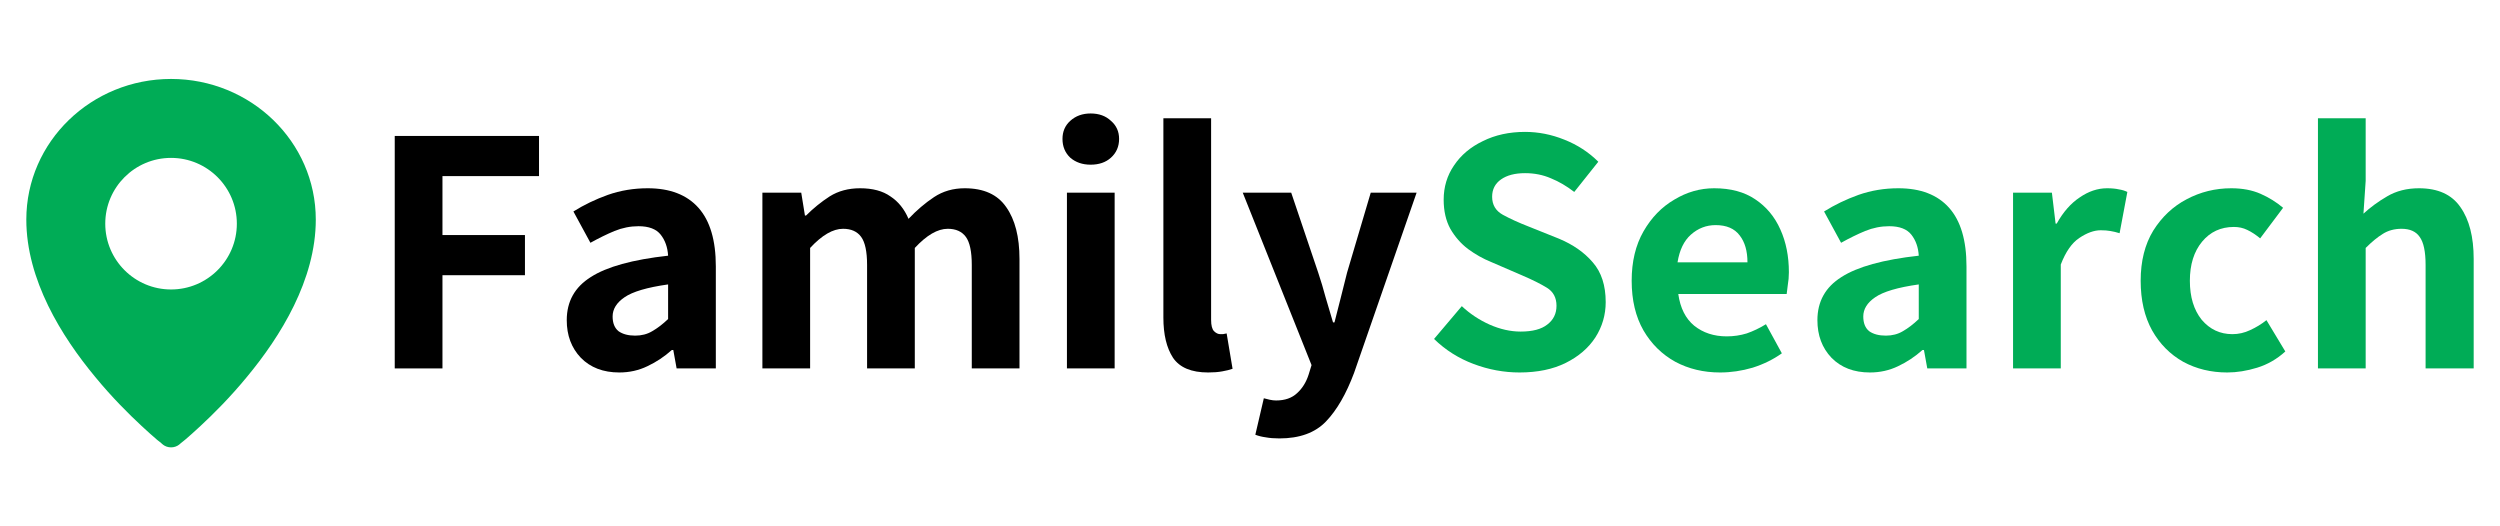 <svg width="190" height="40" viewBox="0 0 190 40" fill="none" xmlns="http://www.w3.org/2000/svg">
<g clip-path="url(#clip0_2013_220)">
<path d="M176.164 28V8.988H179.791V13.748L179.622 16.24C180.147 15.755 180.747 15.316 181.421 14.924C182.115 14.513 182.921 14.308 183.839 14.308C185.282 14.308 186.332 14.784 186.988 15.736C187.663 16.688 188 18.004 188 19.684V28H184.345V20.132C184.345 19.124 184.195 18.415 183.895 18.004C183.614 17.593 183.155 17.388 182.518 17.388C181.974 17.388 181.496 17.519 181.084 17.78C180.69 18.023 180.259 18.377 179.791 18.844V28H176.164Z" fill="#00AC56"/>
<path d="M169.27 28.308C168.033 28.308 166.918 28.037 165.924 27.496C164.931 26.936 164.144 26.143 163.563 25.116C162.982 24.071 162.691 22.811 162.691 21.336C162.691 19.843 163.01 18.573 163.647 17.528C164.303 16.483 165.146 15.689 166.177 15.148C167.227 14.588 168.361 14.308 169.579 14.308C170.423 14.308 171.163 14.448 171.8 14.728C172.437 15.008 173.009 15.363 173.515 15.792L171.772 18.116C171.435 17.836 171.107 17.621 170.788 17.472C170.488 17.323 170.151 17.248 169.776 17.248C168.783 17.248 167.977 17.621 167.358 18.368C166.74 19.115 166.43 20.104 166.43 21.336C166.43 22.568 166.73 23.557 167.33 24.304C167.949 25.032 168.726 25.396 169.663 25.396C170.132 25.396 170.582 25.293 171.013 25.088C171.463 24.883 171.875 24.631 172.25 24.332L173.684 26.712C173.047 27.291 172.334 27.701 171.547 27.944C170.76 28.187 170.001 28.308 169.27 28.308Z" fill="#00AC56"/>
<path d="M152.992 28V14.644H155.944L156.225 16.996H156.309C156.797 16.119 157.378 15.456 158.052 15.008C158.727 14.541 159.421 14.308 160.133 14.308C160.489 14.308 160.789 14.336 161.032 14.392C161.276 14.429 161.492 14.495 161.679 14.588L161.089 17.724C160.845 17.649 160.611 17.593 160.386 17.556C160.18 17.519 159.936 17.5 159.655 17.5C159.149 17.5 158.605 17.696 158.024 18.088C157.462 18.461 156.993 19.133 156.619 20.104V28H152.992Z" fill="#00AC56"/>
<path d="M142.115 28.308C140.897 28.308 139.922 27.935 139.191 27.188C138.479 26.441 138.123 25.489 138.123 24.332C138.123 22.913 138.732 21.821 139.95 21.056C141.168 20.272 143.127 19.731 145.826 19.432C145.789 18.797 145.601 18.265 145.264 17.836C144.926 17.407 144.364 17.192 143.577 17.192C142.958 17.192 142.349 17.313 141.75 17.556C141.168 17.799 140.559 18.097 139.922 18.452L138.629 16.072C139.435 15.568 140.306 15.148 141.243 14.812C142.199 14.476 143.211 14.308 144.28 14.308C145.967 14.308 147.25 14.803 148.131 15.792C149.012 16.781 149.453 18.265 149.453 20.244V28H146.473L146.22 26.6H146.107C145.545 27.104 144.926 27.515 144.252 27.832C143.596 28.149 142.883 28.308 142.115 28.308ZM143.324 25.508C143.811 25.508 144.242 25.396 144.617 25.172C145.011 24.948 145.414 24.64 145.826 24.248V21.616C144.233 21.84 143.127 22.167 142.509 22.596C141.909 23.007 141.609 23.492 141.609 24.052C141.609 24.556 141.759 24.929 142.059 25.172C142.377 25.396 142.799 25.508 143.324 25.508Z" fill="#00AC56"/>
<path d="M130.726 28.308C129.47 28.308 128.336 28.037 127.324 27.496C126.312 26.936 125.506 26.143 124.906 25.116C124.307 24.071 124.007 22.811 124.007 21.336C124.007 19.88 124.307 18.629 124.906 17.584C125.506 16.539 126.284 15.736 127.24 15.176C128.196 14.597 129.208 14.308 130.276 14.308C131.532 14.308 132.572 14.588 133.397 15.148C134.24 15.708 134.878 16.473 135.309 17.444C135.74 18.396 135.955 19.479 135.955 20.692C135.955 21.028 135.927 21.355 135.871 21.672C135.833 21.971 135.805 22.195 135.787 22.344H127.549C127.699 23.408 128.102 24.211 128.758 24.752C129.433 25.293 130.258 25.564 131.232 25.564C131.757 25.564 132.263 25.489 132.75 25.34C133.238 25.172 133.725 24.939 134.212 24.64L135.421 26.852C134.765 27.319 134.025 27.683 133.2 27.944C132.375 28.187 131.551 28.308 130.726 28.308ZM127.493 19.936H132.807C132.807 19.077 132.61 18.396 132.216 17.892C131.823 17.369 131.213 17.108 130.389 17.108C129.677 17.108 129.049 17.351 128.505 17.836C127.98 18.303 127.643 19.003 127.493 19.936Z" fill="#00AC56"/>
<path d="M115.483 28.308C114.302 28.308 113.14 28.093 111.996 27.664C110.853 27.235 109.85 26.6 108.988 25.76L111.097 23.268C111.715 23.847 112.418 24.313 113.205 24.668C114.011 25.023 114.799 25.2 115.567 25.2C116.467 25.2 117.141 25.023 117.591 24.668C118.06 24.313 118.294 23.837 118.294 23.24C118.294 22.624 118.05 22.167 117.563 21.868C117.076 21.569 116.438 21.252 115.651 20.916L113.318 19.908C112.718 19.665 112.137 19.339 111.575 18.928C111.031 18.517 110.581 18.004 110.225 17.388C109.888 16.772 109.719 16.035 109.719 15.176C109.719 14.205 109.982 13.337 110.506 12.572C111.031 11.788 111.762 11.172 112.699 10.724C113.636 10.257 114.705 10.024 115.904 10.024C116.916 10.024 117.91 10.22 118.884 10.612C119.878 11.004 120.74 11.564 121.471 12.292L119.643 14.588C119.062 14.14 118.472 13.795 117.872 13.552C117.273 13.291 116.617 13.16 115.904 13.16C115.136 13.16 114.527 13.319 114.077 13.636C113.627 13.953 113.402 14.392 113.402 14.952C113.402 15.568 113.674 16.025 114.217 16.324C114.761 16.623 115.417 16.921 116.185 17.22L118.491 18.144C119.559 18.592 120.412 19.189 121.049 19.936C121.705 20.683 122.033 21.691 122.033 22.96C122.033 23.931 121.771 24.827 121.246 25.648C120.721 26.451 119.971 27.095 118.997 27.58C118.022 28.065 116.851 28.308 115.483 28.308Z" fill="#00AC56"/>
<path d="M97.232 33.32C96.838 33.32 96.492 33.292 96.192 33.236C95.911 33.199 95.648 33.133 95.405 33.04L96.051 30.268C96.182 30.305 96.332 30.343 96.501 30.38C96.67 30.417 96.829 30.436 96.979 30.436C97.654 30.436 98.188 30.249 98.582 29.876C98.975 29.521 99.266 29.055 99.453 28.476L99.678 27.748L94.449 14.644H98.132L100.184 20.72C100.39 21.336 100.578 21.961 100.746 22.596C100.934 23.231 101.121 23.865 101.309 24.5H101.421C101.571 23.884 101.73 23.259 101.899 22.624C102.068 21.971 102.227 21.336 102.377 20.72L104.176 14.644H107.662L102.911 28.336C102.311 29.941 101.599 31.173 100.774 32.032C99.95 32.891 98.769 33.32 97.232 33.32Z" fill="black"/>
<path d="M91.819 28.308C90.545 28.308 89.654 27.935 89.148 27.188C88.661 26.441 88.417 25.424 88.417 24.136V8.988H92.044V24.304C92.044 24.733 92.119 25.023 92.269 25.172C92.419 25.321 92.578 25.396 92.747 25.396C92.822 25.396 92.888 25.396 92.944 25.396C93.019 25.377 93.112 25.359 93.225 25.34L93.675 28.028C93.469 28.103 93.206 28.168 92.888 28.224C92.588 28.28 92.231 28.308 91.819 28.308Z" fill="black"/>
<path d="M81.087 28V14.644H84.713V28H81.087ZM82.886 12.516C82.268 12.516 81.752 12.339 81.34 11.984C80.946 11.611 80.749 11.135 80.749 10.556C80.749 9.996 80.946 9.539 81.34 9.184C81.752 8.811 82.268 8.624 82.886 8.624C83.523 8.624 84.039 8.811 84.432 9.184C84.845 9.539 85.051 9.996 85.051 10.556C85.051 11.135 84.845 11.611 84.432 11.984C84.039 12.339 83.523 12.516 82.886 12.516Z" fill="black"/>
<path d="M57.942 28V14.644H60.894L61.175 16.38H61.26C61.822 15.82 62.422 15.335 63.059 14.924C63.715 14.513 64.483 14.308 65.364 14.308C66.32 14.308 67.088 14.513 67.669 14.924C68.269 15.316 68.728 15.885 69.047 16.632C69.666 15.979 70.312 15.428 70.987 14.98C71.662 14.532 72.44 14.308 73.32 14.308C74.764 14.308 75.813 14.784 76.469 15.736C77.144 16.688 77.481 18.004 77.481 19.684V28H73.855V20.132C73.855 19.124 73.705 18.415 73.405 18.004C73.105 17.593 72.646 17.388 72.027 17.388C71.259 17.388 70.425 17.873 69.525 18.844V28H65.898V20.132C65.898 19.124 65.748 18.415 65.448 18.004C65.149 17.593 64.689 17.388 64.071 17.388C63.303 17.388 62.468 17.873 61.569 18.844V28H57.942Z" fill="black"/>
<path d="M47.065 28.308C45.847 28.308 44.872 27.935 44.141 27.188C43.429 26.441 43.073 25.489 43.073 24.332C43.073 22.913 43.682 21.821 44.901 21.056C46.119 20.272 48.077 19.731 50.776 19.432C50.739 18.797 50.551 18.265 50.214 17.836C49.877 17.407 49.314 17.192 48.527 17.192C47.909 17.192 47.3 17.313 46.7 17.556C46.119 17.799 45.51 18.097 44.872 18.452L43.579 16.072C44.385 15.568 45.257 15.148 46.194 14.812C47.15 14.476 48.162 14.308 49.23 14.308C50.917 14.308 52.201 14.803 53.082 15.792C53.963 16.781 54.403 18.265 54.403 20.244V28H51.423L51.17 26.6H51.057C50.495 27.104 49.877 27.515 49.202 27.832C48.546 28.149 47.834 28.308 47.065 28.308ZM48.274 25.508C48.761 25.508 49.193 25.396 49.567 25.172C49.961 24.948 50.364 24.64 50.776 24.248V21.616C49.183 21.84 48.077 22.167 47.459 22.596C46.859 23.007 46.559 23.492 46.559 24.052C46.559 24.556 46.709 24.929 47.009 25.172C47.328 25.396 47.749 25.508 48.274 25.508Z" fill="black"/>
<path d="M30 28V10.332H40.965V13.384H33.627V17.864H39.896V20.916H33.627V28H30Z" fill="black"/>
<path fill-rule="evenodd" clip-rule="evenodd" d="M13.62 33.78V33.79C13.26 34.07 12.74 34.07 12.38 33.79V33.78H12.37L12.35 33.76L12.35 33.76C12.32 33.74 12.29 33.72 12.26 33.68C12.202 33.636 12.127 33.577 12.033 33.501C11.998 33.473 11.961 33.443 11.92 33.41C11.64 33.17 11.24 32.82 10.76 32.37C9.8 31.48 8.51 30.2 7.23 28.64C4.69 25.58 2 21.27 2 16.69C2 10.76 6.95 6 13 6C19.05 6 24 10.76 24 16.69C24 21.27 21.31 25.58 18.77 28.64C17.49 30.2 16.2 31.48 15.24 32.37C14.76 32.82 14.36 33.17 14.08 33.41C14.039 33.443 14.002 33.473 13.967 33.501C13.873 33.577 13.798 33.636 13.74 33.68C13.71 33.72 13.68 33.74 13.65 33.76L13.65 33.76L13.63 33.78H13.62ZM8 17C8 14.24 10.24 12 13 12C15.76 12 18 14.24 18 17C18 19.76 15.76 22 13 22C10.24 22 8 19.76 8 17Z" fill="#00AC56"/>
</g>
<defs>
<clipPath id="clip0_2013_220">
<rect width="190" height="40" fill="white"/>
</clipPath>
</defs>
</svg>

